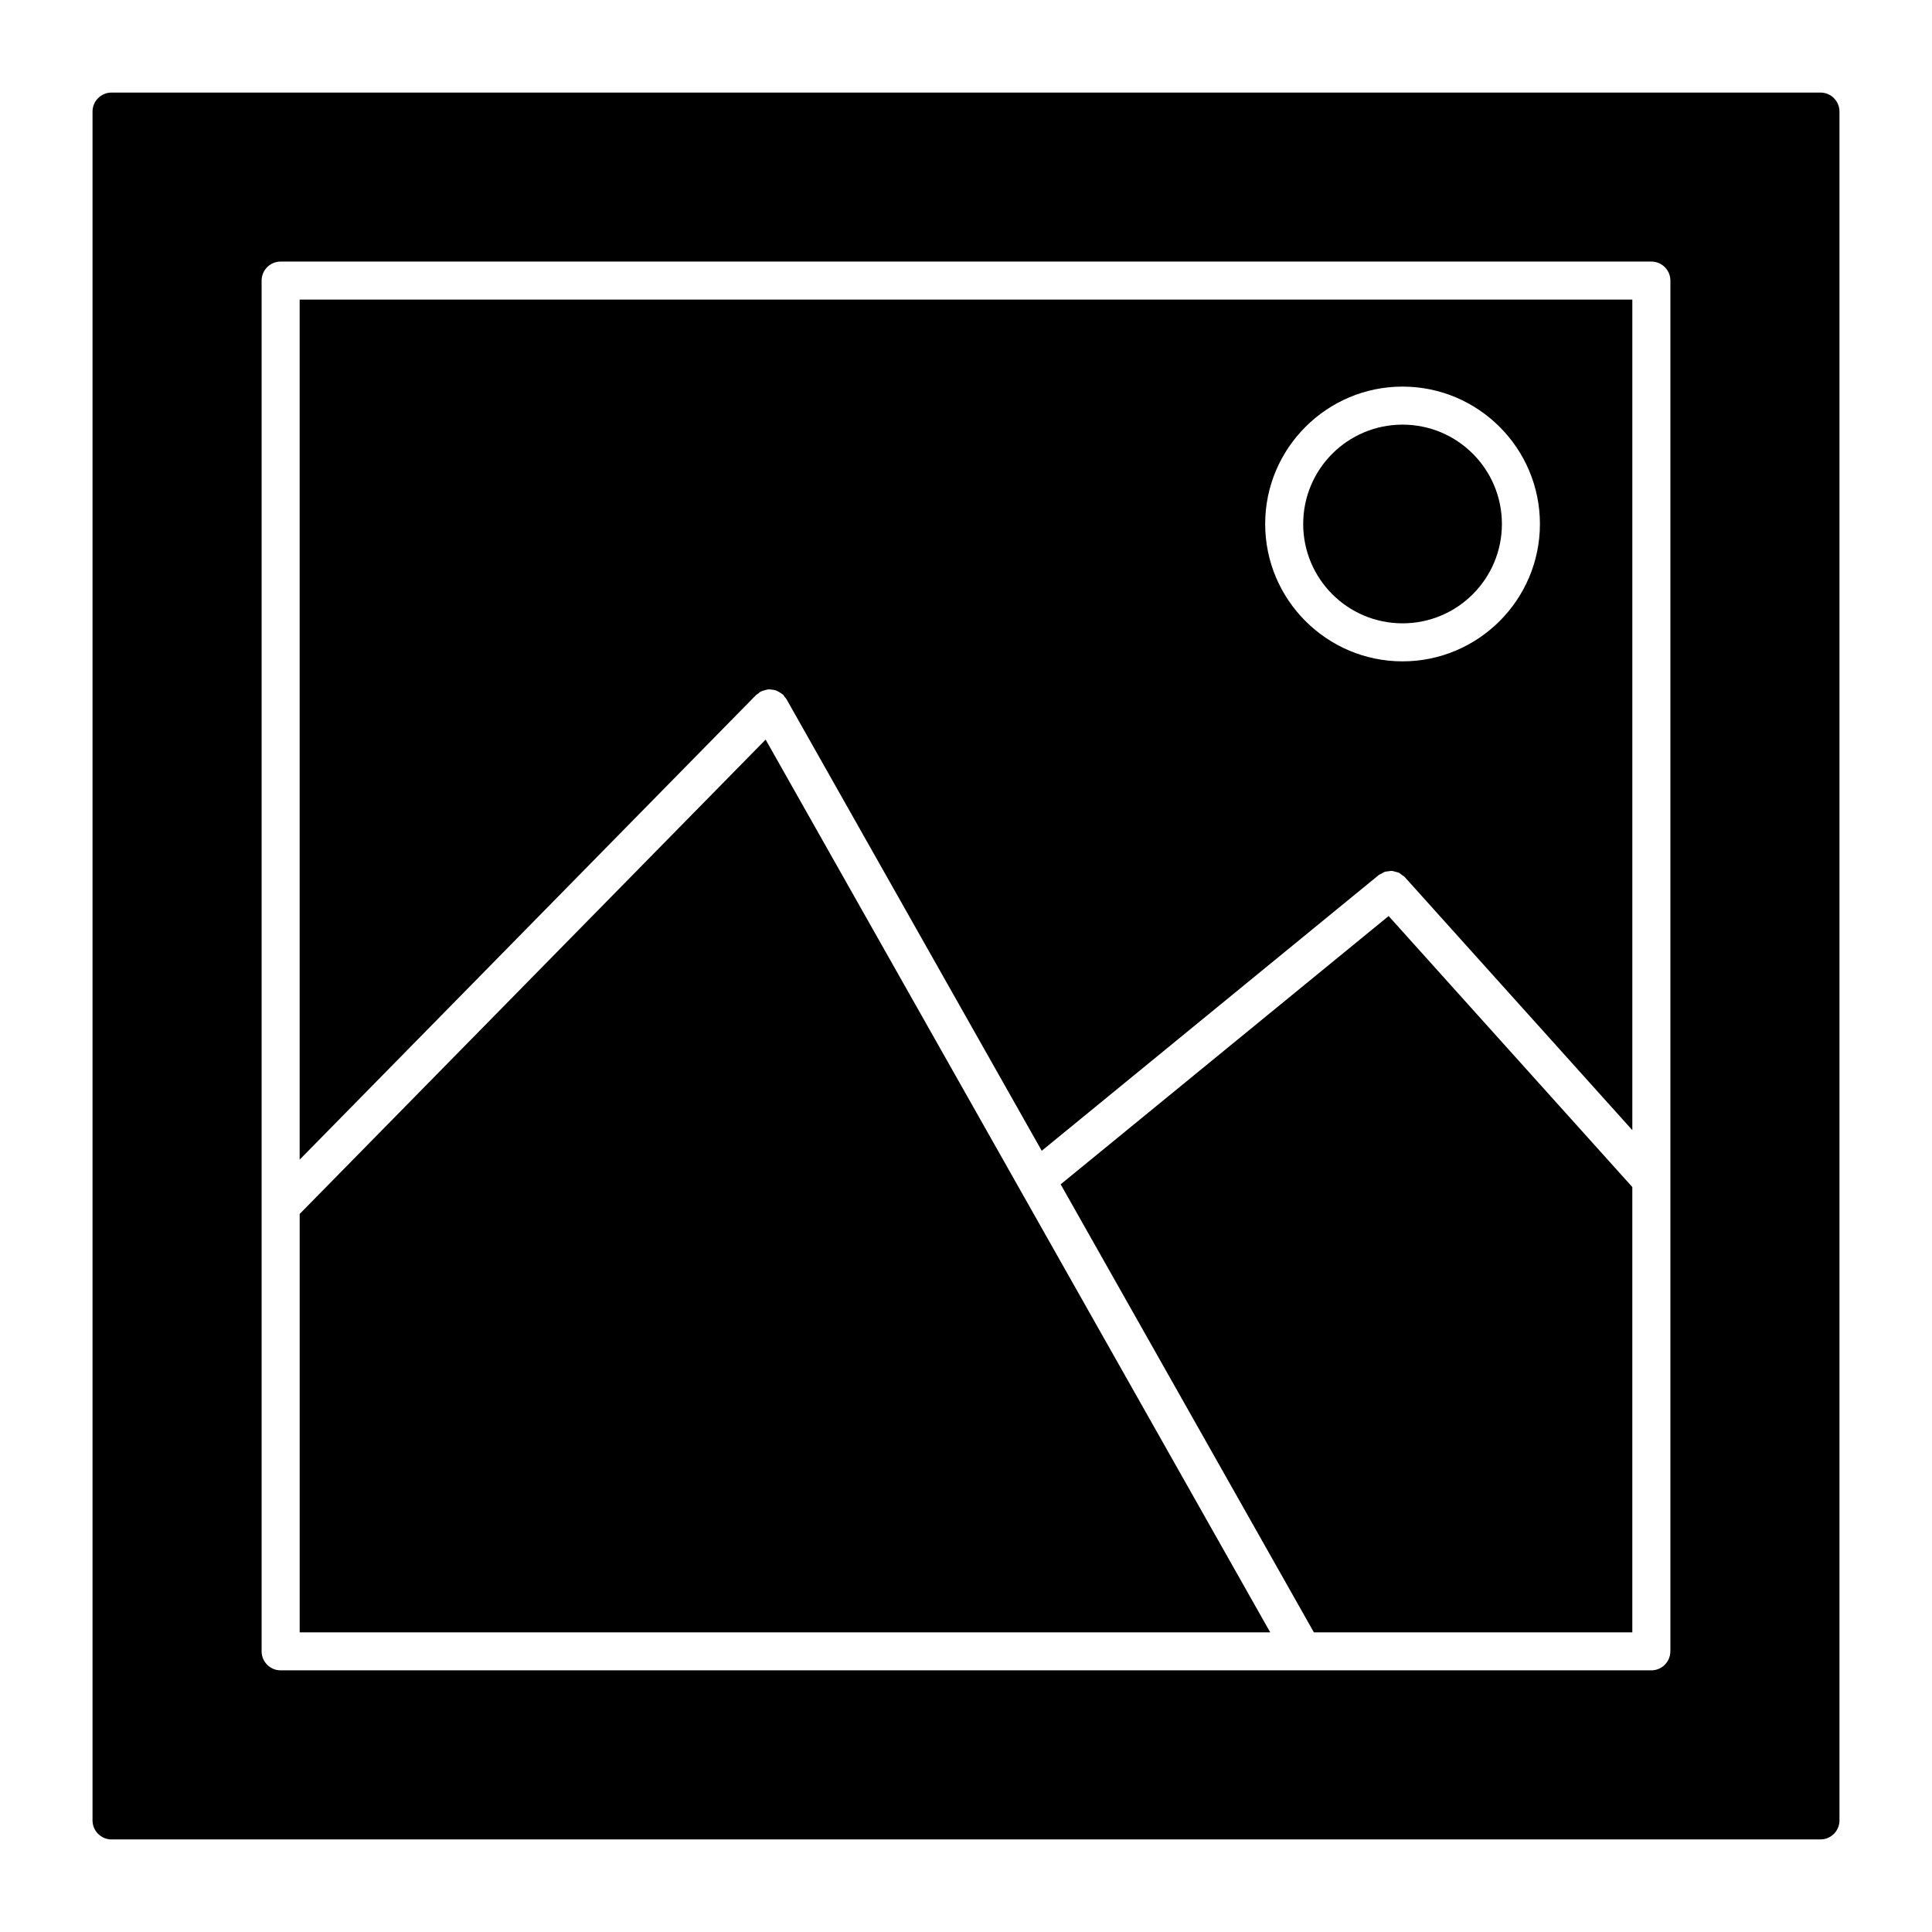<?xml version="1.0" encoding="UTF-8"?>
<!-- Uploaded to: ICON Repo, www.svgrepo.com, Generator: ICON Repo Mixer Tools -->
<svg fill="#000000" width="800px" height="800px" version="1.1" viewBox="144 144 512 512" xmlns="http://www.w3.org/2000/svg">
 <g>
  <path d="m626.44 168.53h-452.88c-2.781 0-5.039 2.258-5.039 5.039v452.86c0 2.781 2.258 5.039 5.039 5.039h452.88c2.781 0 5.039-2.258 5.039-5.039v-452.86c0-2.781-2.258-5.039-5.039-5.039zm-39.781 413.09c0 2.781-2.258 5.039-5.039 5.039h-363.25c-2.781 0-5.039-2.258-5.039-5.039v-363.26c0-2.781 2.258-5.039 5.039-5.039h363.26c2.781 0 5.039 2.258 5.039 5.039v363.26z"/>
  <path d="m344.4 328.16c0.18-0.18 0.402-0.262 0.605-0.414 0.18-0.141 0.301-0.324 0.516-0.441 0.09-0.051 0.18-0.039 0.273-0.09 0.344-0.172 0.684-0.25 1.047-0.344 0.281-0.07 0.555-0.152 0.836-0.172 0.332-0.02 0.656 0.031 0.996 0.082 0.312 0.039 0.613 0.07 0.906 0.172 0.293 0.102 0.555 0.262 0.828 0.414 0.312 0.172 0.613 0.332 0.875 0.562 0.082 0.07 0.18 0.09 0.25 0.172 0.18 0.172 0.25 0.402 0.402 0.594 0.141 0.18 0.332 0.312 0.453 0.523l67.684 119.75 89.285-73.051c0.223-0.191 0.516-0.262 0.754-0.402 0.301-0.172 0.594-0.383 0.918-0.484 0.273-0.082 0.555-0.082 0.836-0.121 0.363-0.051 0.707-0.133 1.066-0.102 0.281 0.02 0.555 0.141 0.828 0.211 0.352 0.09 0.695 0.141 1.027 0.301 0.262 0.133 0.473 0.352 0.715 0.535 0.262 0.203 0.562 0.332 0.785 0.586l60.297 67.059v-220.1h-353.17v227.92zm171.29-81.707c20.07 0 36.406 16.332 36.406 36.406 0 20.07-16.332 36.406-36.406 36.406-20.07 0-36.406-16.332-36.406-36.406 0.004-20.07 16.336-36.406 36.406-36.406z"/>
  <path d="m542.02 282.86c0 14.539-11.789 26.328-26.332 26.328-14.539 0-26.328-11.789-26.328-26.328 0-14.543 11.789-26.328 26.328-26.328 14.543 0 26.332 11.785 26.332 26.328"/>
  <path d="m346.9 340-123.48 125.71v110.88h257.2z"/>
  <path d="m512 386.76-86.914 71.098 67.105 118.73h84.387v-118.01z"/>
 </g>
</svg>
